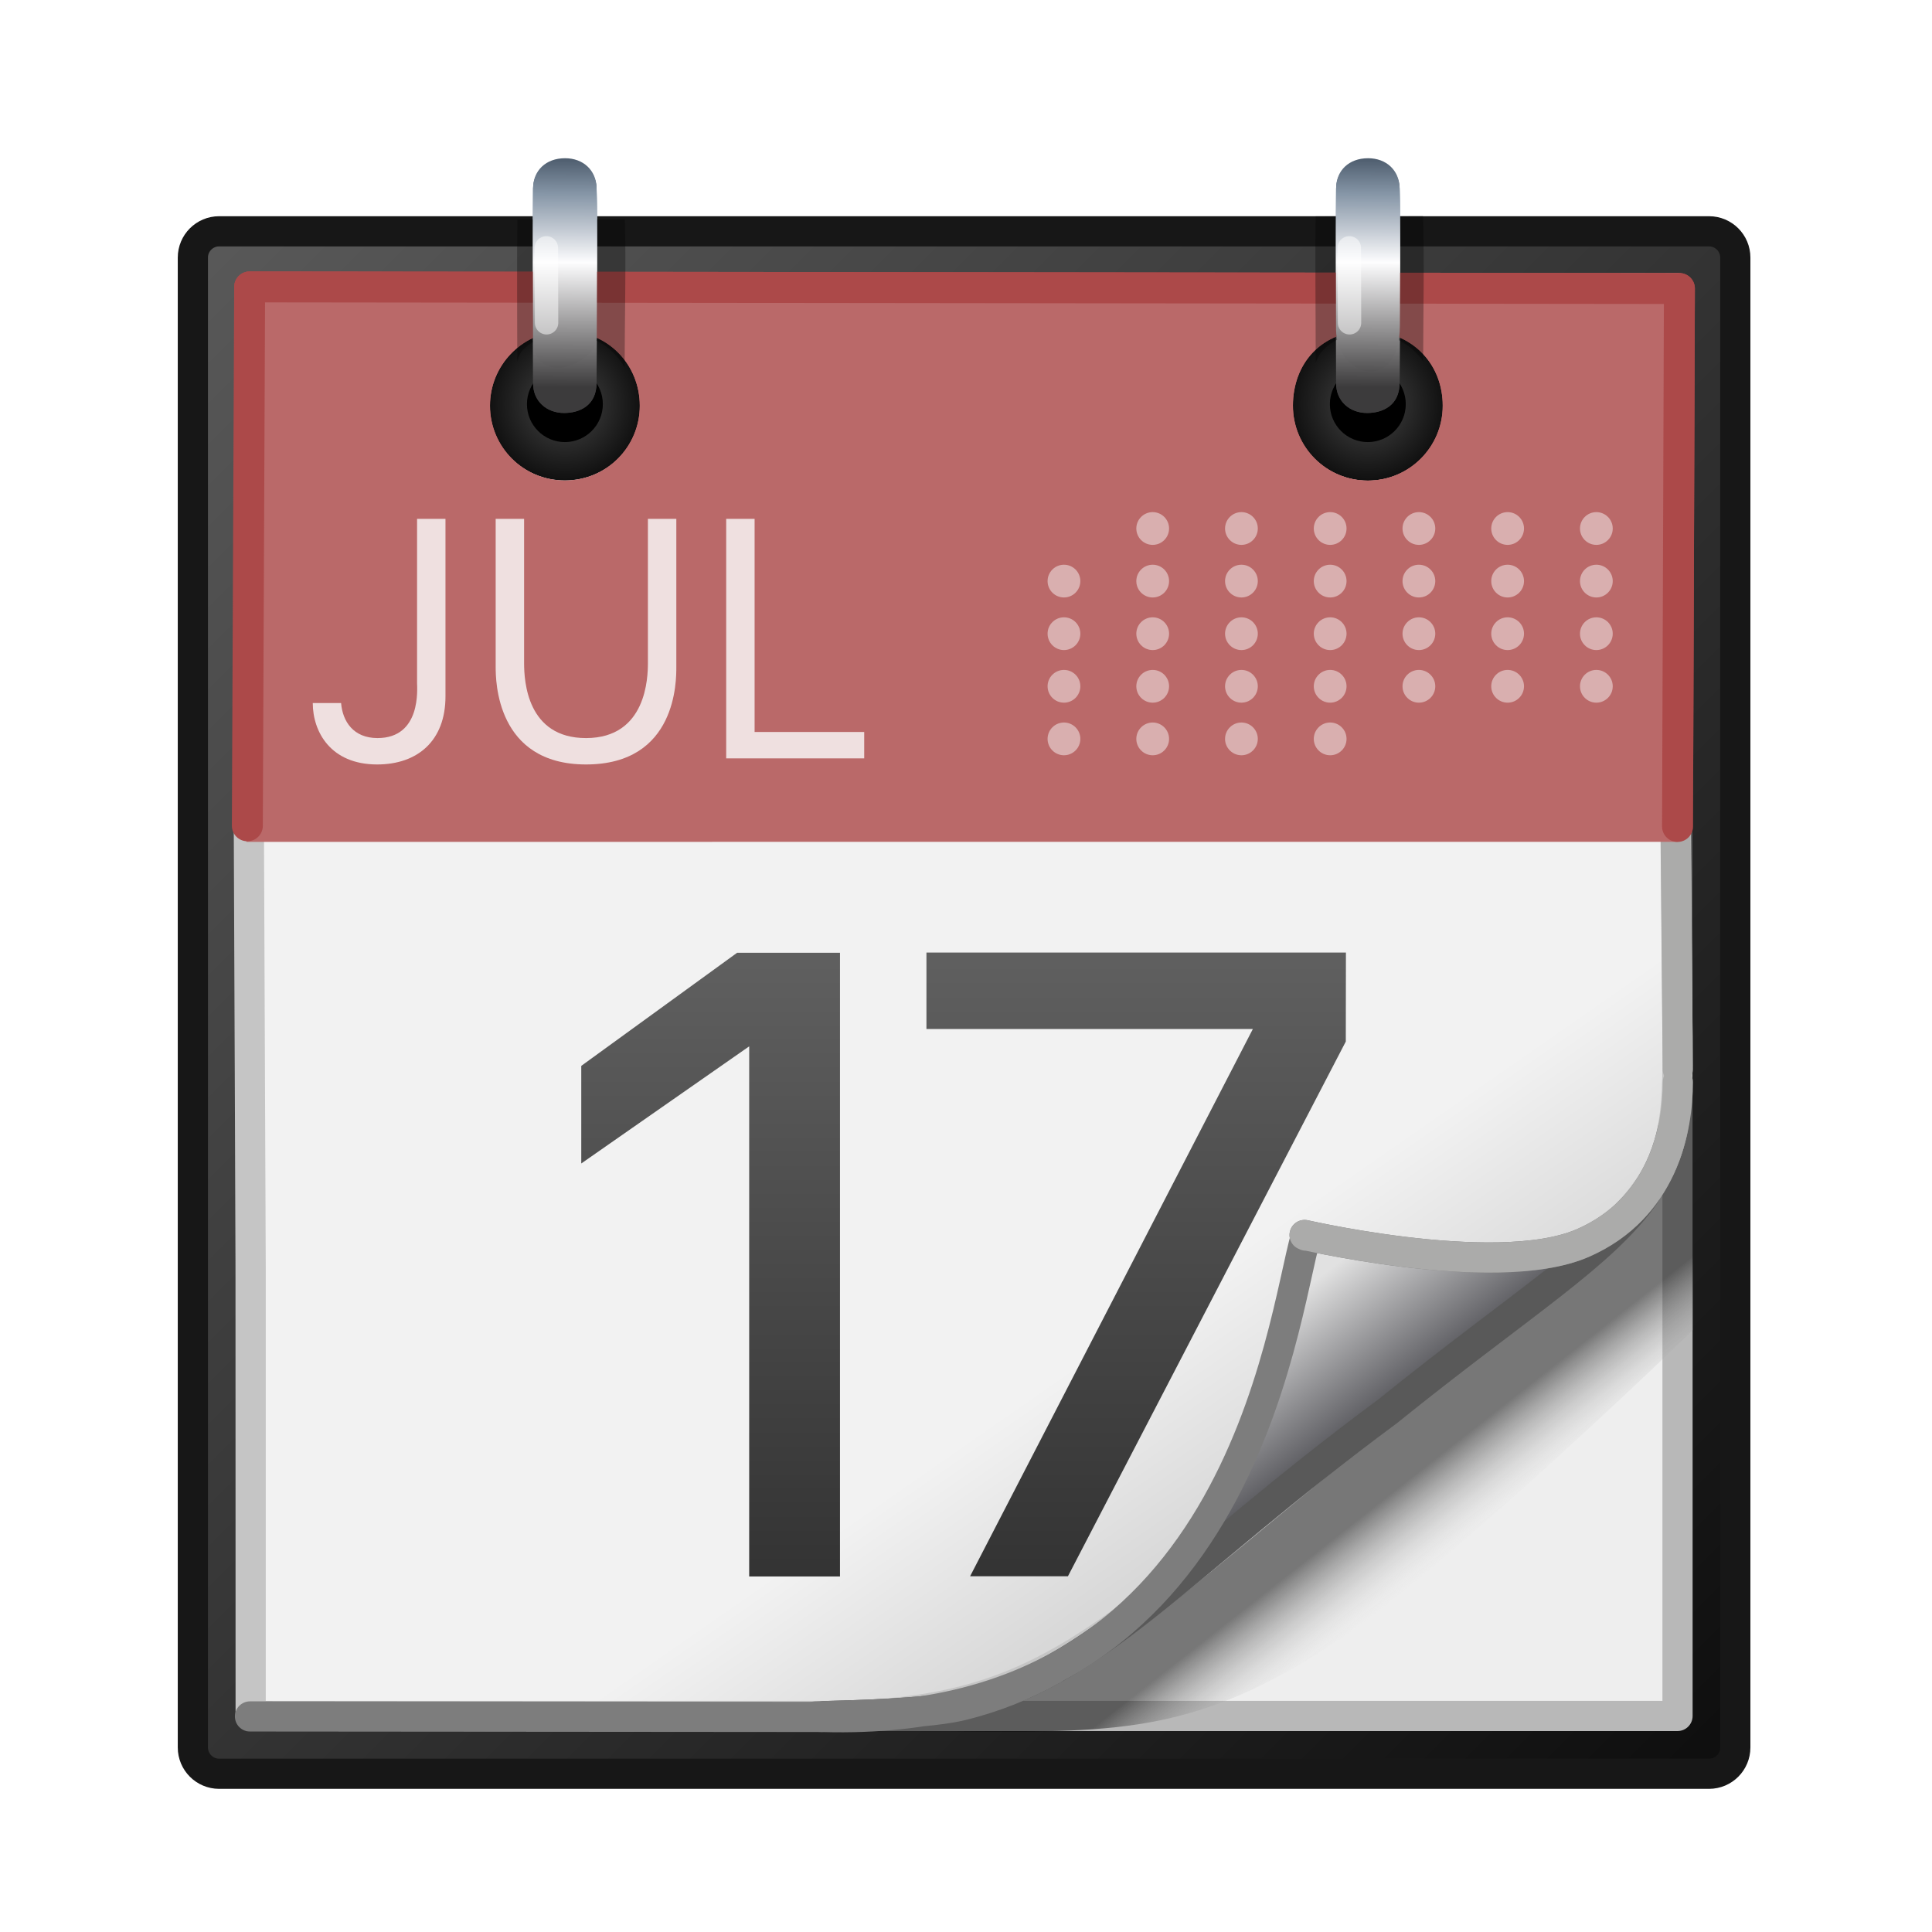 <?xml version="1.0" encoding="UTF-8" standalone="no"?>
<!DOCTYPE svg PUBLIC "-//W3C//DTD SVG 1.1//EN" "http://www.w3.org/Graphics/SVG/1.1/DTD/svg11.dtd">
<svg width="100%" height="100%" viewBox="0 0 512 512" version="1.1" xmlns="http://www.w3.org/2000/svg" xmlns:xlink="http://www.w3.org/1999/xlink" xml:space="preserve" xmlns:serif="http://www.serif.com/" style="fill-rule:evenodd;clip-rule:evenodd;stroke-miterlimit:10;">
    <g>
        <g transform="matrix(1,0,0,1,255.493,265.681)">
            <g>
                <path d="M197.419,204.382L-197.42,204.382C-201.265,204.382 -204.382,201.265 -204.382,197.42L-204.382,-197.419C-204.382,-201.264 -201.265,-204.382 -197.42,-204.382L197.419,-204.382C201.265,-204.382 204.382,-201.264 204.382,-197.419L204.382,197.42C204.382,201.265 201.265,204.382 197.419,204.382Z" style="fill:url(#_Linear1);fill-rule:nonzero;"/>
                <path d="M197.419,204.382L-197.42,204.382C-201.265,204.382 -204.382,201.265 -204.382,197.42L-204.382,-197.419C-204.382,-201.264 -201.265,-204.382 -197.42,-204.382L197.419,-204.382C201.265,-204.382 204.382,-201.264 204.382,-197.419L204.382,197.42C204.382,201.265 201.265,204.382 197.419,204.382Z" style="fill-opacity:0;fill-rule:nonzero;stroke:rgb(23,23,23);stroke-width:8px;"/>
            </g>
        </g>
        <g transform="matrix(1,0,0,1,255.493,265.681)">
            <g>
                <rect x="-189.068" y="-189.317" width="378.136" height="378.384" style="fill:rgb(238,238,238);fill-rule:nonzero;"/>
                <rect x="-189.068" y="-189.317" width="378.136" height="378.384" style="fill-opacity:0;fill-rule:nonzero;stroke:rgb(184,184,184);stroke-width:8px;stroke-linecap:round;stroke-linejoin:round;stroke-miterlimit:4;"/>
            </g>
        </g>
        <g transform="matrix(1,0,0,1,106.884,6.442)">
            <g transform="matrix(1,0,0,1,42.817,100.658)">
                <path d="M-20.258,-0.032C-20.258,11.154 -11.191,20.222 -0.004,20.222C11.182,20.222 20.249,11.154 20.249,-0.032C20.249,-11.218 11.182,-20.287 -0.004,-20.287C-11.191,-20.287 -20.258,-11.218 -20.258,-0.032Z" style="fill:url(#_Radial2);fill-rule:nonzero;"/>
            </g>
            <g transform="matrix(1,0,0,1,42.818,100.658)">
                <path d="M10.059,0C10.059,5.555 5.554,10.059 -0.001,10.059C-5.556,10.059 -10.059,5.555 -10.059,0C-10.059,-5.555 -5.556,-10.059 -0.001,-10.059C5.554,-10.059 10.059,-5.555 10.059,0Z" style="fill-rule:nonzero;"/>
            </g>
            <g transform="matrix(1,0,0,1,255.603,100.658)">
                <path d="M-20.231,0.03C-20.231,11.216 -11.163,20.284 0.024,20.284C11.209,20.284 20.276,11.216 20.276,0.03C20.276,-11.156 11.209,-20.225 0.024,-20.225C-11.163,-20.225 -20.231,-11.156 -20.231,0.03Z" style="fill:url(#_Radial3);fill-rule:nonzero;"/>
            </g>
            <g transform="matrix(1,0,0,1,255.603,100.658)">
                <path d="M10.059,0C10.059,5.555 5.555,10.059 0,10.059C-5.555,10.059 -10.059,5.555 -10.059,0C-10.059,-5.555 -5.555,-10.059 0,-10.059C5.555,-10.059 10.059,-5.555 10.059,0Z" style="fill-rule:nonzero;"/>
            </g>
            <g transform="matrix(1,0,0,1,34.018,35.571)">
                <g transform="matrix(1,0,0,1,8.893,33.872)">
                    <path d="M-8.524,-25.852C-8.66,-15.126 -8.519,13.817 -8.519,25.725C-8.519,30.395 -4.967,33.562 -0.289,33.562C3.729,33.562 8.301,31.65 8.301,25.57C8.301,14.6 8.627,-15.037 8.305,-25.901C8.171,-30.427 4.845,-33.681 -0.053,-33.681C-5.172,-33.681 -8.467,-30.38 -8.524,-25.852Z" style="fill:url(#_Linear4);fill-rule:nonzero;"/>
                </g>
                <g transform="matrix(1,0,0,1,3.914,33.872)">
                    <g opacity="0.5">
                        <path d="M0.029,9.928C0.012,5.034 -0.009,-6.004 -0.029,-9.928" style="fill-opacity:0;fill-rule:nonzero;stroke:white;stroke-width:6.2px;stroke-linecap:round;stroke-linejoin:round;stroke-miterlimit:4;"/>
                    </g>
                </g>
                <g transform="matrix(1,0,0,1,221.686,33.872)">
                    <path d="M-8.505,-25.852C-8.641,-15.126 -8.5,13.817 -8.5,25.725C-8.5,30.395 -4.949,33.562 -0.271,33.562C3.747,33.562 8.319,31.65 8.319,25.57C8.319,14.6 8.646,-15.037 8.324,-25.901C8.19,-30.427 4.864,-33.681 -0.035,-33.681C-5.152,-33.681 -8.448,-30.38 -8.505,-25.852Z" style="fill:url(#_Linear5);fill-rule:nonzero;"/>
                </g>
                <g transform="matrix(1,0,0,1,216.706,33.872)">
                    <g opacity="0.5">
                        <path d="M0.029,9.928C0.012,5.034 -0.009,-6.004 -0.029,-9.928" style="fill-opacity:0;fill-rule:nonzero;stroke:white;stroke-width:6.2px;stroke-linecap:round;stroke-linejoin:round;stroke-miterlimit:4;"/>
                    </g>
                </g>
            </g>
        </g>
        <g transform="matrix(1,0,0,1,45.926,56.114)">
            <g transform="matrix(1,0,0,1,209.567,93.944)">
                <path d="M-106.92,-62.324C-94.367,-62.833 -85.943,-53.32 -85.943,-42.545C-85.943,-31.583 -94.83,-22.697 -105.792,-22.697C-116.754,-22.697 -125.64,-31.583 -125.64,-42.545C-125.64,-53.187 -117.265,-61.873 -106.747,-62.371L-104.393,-73.011L-189.068,-73.031L-189.068,73.031L189.068,73.031L189.068,-73.031L104.013,-73.011C104.013,-73.011 107.184,-62.443 107.618,-62.414C119.508,-61.77 126.844,-53.067 126.844,-42.545C126.844,-31.583 117.957,-22.697 106.995,-22.697C96.033,-22.697 87.146,-31.583 87.146,-42.545C87.146,-53.507 94.446,-62.582 107.495,-62.424L109.076,-73.011L-108.081,-73.033L-106.92,-62.324Z" style="fill:rgb(186,105,105);fill-rule:nonzero;"/>
            </g>
            <g transform="matrix(1,0,0,1,209.567,91.705)">
                <path d="M-189.068,71.205L-189.335,-71.792L189.567,-71.359L189.067,71.205" style="fill-opacity:0;fill-rule:nonzero;stroke:rgb(172,73,73);stroke-width:8.2px;stroke-linecap:round;stroke-linejoin:round;stroke-miterlimit:4;"/>
            </g>
        </g>
        <g transform="matrix(1,0,0,1,78.501,125.25)">
            <g>
                <g transform="matrix(1,0,0,1,297.471,14.733)">
                    <path d="M0,-4.341C-2.394,-4.341 -4.341,-2.394 -4.341,0C-4.341,2.393 -2.394,4.341 0,4.341C2.394,4.341 4.341,2.393 4.341,0C4.341,-2.394 2.394,-4.341 0,-4.341Z" style="fill:rgb(217,175,175);fill-rule:nonzero;"/>
                </g>
                <g transform="matrix(1,0,0,1,320.985,14.733)">
                    <path d="M0,-4.341C-2.394,-4.341 -4.341,-2.394 -4.341,0C-4.341,2.393 -2.394,4.341 0,4.341C2.394,4.341 4.341,2.393 4.341,0C4.341,-2.394 2.394,-4.341 0,-4.341Z" style="fill:rgb(217,175,175);fill-rule:nonzero;"/>
                </g>
                <g transform="matrix(1,0,0,1,344.5,14.733)">
                    <path d="M0,4.341C2.394,4.341 4.341,2.394 4.341,0C4.341,-2.393 2.394,-4.341 0,-4.341C-2.394,-4.341 -4.341,-2.393 -4.341,0C-4.341,2.394 -2.394,4.341 0,4.341Z" style="fill:rgb(217,175,175);fill-rule:nonzero;"/>
                </g>
                <g transform="matrix(1,0,0,1,203.411,28.671)">
                    <path d="M4.341,0C4.341,-2.394 2.394,-4.34 0,-4.34C-2.393,-4.34 -4.341,-2.394 -4.341,0C-4.341,2.393 -2.393,4.34 0,4.34C2.394,4.34 4.341,2.393 4.341,0Z" style="fill:rgb(217,175,175);fill-rule:nonzero;"/>
                </g>
                <g transform="matrix(1,0,0,1,226.926,28.671)">
                    <path d="M4.341,0C4.341,-2.394 2.394,-4.34 0,-4.34C-2.393,-4.34 -4.341,-2.394 -4.341,0C-4.341,2.393 -2.393,4.34 0,4.34C2.394,4.34 4.341,2.393 4.341,0Z" style="fill:rgb(217,175,175);fill-rule:nonzero;"/>
                </g>
                <g transform="matrix(1,0,0,1,250.441,28.671)">
                    <path d="M4.34,0C4.34,-2.394 2.393,-4.34 -0.001,-4.34C-2.393,-4.34 -4.34,-2.394 -4.34,0C-4.34,2.393 -2.393,4.34 -0.001,4.34C2.393,4.34 4.34,2.393 4.34,0Z" style="fill:rgb(217,175,175);fill-rule:nonzero;"/>
                </g>
                <g transform="matrix(1,0,0,1,273.955,28.671)">
                    <path d="M0.001,-4.34C-2.393,-4.34 -4.34,-2.393 -4.34,0.001C-4.34,2.394 -2.393,4.34 0.001,4.34C2.394,4.34 4.341,2.394 4.341,0.001C4.341,-2.393 2.394,-4.34 0.001,-4.34Z" style="fill:rgb(217,175,175);fill-rule:nonzero;"/>
                </g>
                <g transform="matrix(1,0,0,1,297.471,28.671)">
                    <path d="M0,-4.34C-2.394,-4.34 -4.341,-2.393 -4.341,0.001C-4.341,2.394 -2.394,4.34 0,4.34C2.394,4.34 4.341,2.394 4.341,0.001C4.341,-2.393 2.394,-4.34 0,-4.34Z" style="fill:rgb(217,175,175);fill-rule:nonzero;"/>
                </g>
                <g transform="matrix(1,0,0,1,320.985,28.671)">
                    <path d="M0,-4.34C-2.394,-4.34 -4.341,-2.393 -4.341,0.001C-4.341,2.394 -2.394,4.34 0,4.34C2.394,4.34 4.341,2.394 4.341,0.001C4.341,-2.393 2.394,-4.34 0,-4.34Z" style="fill:rgb(217,175,175);fill-rule:nonzero;"/>
                </g>
                <g transform="matrix(1,0,0,1,344.5,28.671)">
                    <path d="M4.341,0C4.341,-2.394 2.394,-4.34 0,-4.34C-2.393,-4.34 -4.341,-2.394 -4.341,0C-4.341,2.393 -2.393,4.34 0,4.34C2.394,4.34 4.341,2.393 4.341,0Z" style="fill:rgb(217,175,175);fill-rule:nonzero;"/>
                </g>
                <g transform="matrix(1,0,0,1,203.411,42.61)">
                    <path d="M4.341,0C4.341,-2.394 2.394,-4.34 0,-4.34C-2.393,-4.34 -4.341,-2.394 -4.341,0C-4.341,2.393 -2.393,4.34 0,4.34C2.394,4.34 4.341,2.393 4.341,0Z" style="fill:rgb(217,175,175);fill-rule:nonzero;"/>
                </g>
                <g transform="matrix(1,0,0,1,226.926,42.61)">
                    <path d="M4.341,0C4.341,-2.394 2.394,-4.34 0,-4.34C-2.393,-4.34 -4.341,-2.394 -4.341,0C-4.341,2.393 -2.393,4.34 0,4.34C2.394,4.34 4.341,2.393 4.341,0Z" style="fill:rgb(217,175,175);fill-rule:nonzero;"/>
                </g>
                <g transform="matrix(1,0,0,1,250.441,42.61)">
                    <path d="M4.34,0C4.34,-2.394 2.393,-4.34 -0.001,-4.34C-2.393,-4.34 -4.34,-2.394 -4.34,0C-4.34,2.393 -2.393,4.34 -0.001,4.34C2.393,4.34 4.34,2.393 4.34,0Z" style="fill:rgb(217,175,175);fill-rule:nonzero;"/>
                </g>
                <g transform="matrix(1,0,0,1,273.955,42.61)">
                    <path d="M0.001,-4.34C-2.393,-4.34 -4.34,-2.393 -4.34,0.001C-4.34,2.394 -2.393,4.34 0.001,4.34C2.394,4.34 4.341,2.394 4.341,0.001C4.341,-2.393 2.394,-4.34 0.001,-4.34Z" style="fill:rgb(217,175,175);fill-rule:nonzero;"/>
                </g>
                <g transform="matrix(1,0,0,1,297.471,42.61)">
                    <path d="M0,-4.34C-2.394,-4.34 -4.341,-2.393 -4.341,0.001C-4.341,2.394 -2.394,4.34 0,4.34C2.394,4.34 4.341,2.394 4.341,0.001C4.341,-2.393 2.394,-4.34 0,-4.34Z" style="fill:rgb(217,175,175);fill-rule:nonzero;"/>
                </g>
                <g transform="matrix(1,0,0,1,320.985,42.61)">
                    <path d="M0,-4.34C-2.394,-4.34 -4.341,-2.393 -4.341,0.001C-4.341,2.394 -2.394,4.34 0,4.34C2.394,4.34 4.341,2.394 4.341,0.001C4.341,-2.393 2.394,-4.34 0,-4.34Z" style="fill:rgb(217,175,175);fill-rule:nonzero;"/>
                </g>
                <g transform="matrix(1,0,0,1,344.5,42.61)">
                    <path d="M4.341,0C4.341,-2.394 2.394,-4.34 0,-4.34C-2.393,-4.34 -4.341,-2.394 -4.341,0C-4.341,2.393 -2.393,4.34 0,4.34C2.394,4.34 4.341,2.393 4.341,0Z" style="fill:rgb(217,175,175);fill-rule:nonzero;"/>
                </g>
                <g transform="matrix(1,0,0,1,203.411,56.55)">
                    <path d="M4.341,-0.001C4.341,-2.394 2.394,-4.34 0,-4.34C-2.393,-4.34 -4.341,-2.394 -4.341,-0.001C-4.341,2.393 -2.393,4.34 0,4.34C2.394,4.34 4.341,2.393 4.341,-0.001Z" style="fill:rgb(217,175,175);fill-rule:nonzero;"/>
                </g>
                <g transform="matrix(1,0,0,1,226.926,56.55)">
                    <path d="M4.341,-0.001C4.341,-2.394 2.394,-4.34 0,-4.34C-2.393,-4.34 -4.341,-2.394 -4.341,-0.001C-4.341,2.393 -2.393,4.34 0,4.34C2.394,4.34 4.341,2.393 4.341,-0.001Z" style="fill:rgb(217,175,175);fill-rule:nonzero;"/>
                </g>
                <g transform="matrix(1,0,0,1,250.441,56.55)">
                    <path d="M4.34,-0.001C4.34,-2.394 2.393,-4.34 -0.001,-4.34C-2.393,-4.34 -4.34,-2.394 -4.34,-0.001C-4.34,2.393 -2.393,4.34 -0.001,4.34C2.393,4.34 4.34,2.393 4.34,-0.001Z" style="fill:rgb(217,175,175);fill-rule:nonzero;"/>
                </g>
                <g transform="matrix(1,0,0,1,273.955,56.549)">
                    <path d="M0.001,-4.34C-2.393,-4.34 -4.34,-2.393 -4.34,0C-4.34,2.394 -2.393,4.34 0.001,4.34C2.394,4.34 4.341,2.394 4.341,0C4.341,-2.393 2.394,-4.34 0.001,-4.34Z" style="fill:rgb(217,175,175);fill-rule:nonzero;"/>
                </g>
                <g transform="matrix(1,0,0,1,297.471,56.549)">
                    <path d="M0,-4.34C-2.394,-4.34 -4.341,-2.393 -4.341,0C-4.341,2.394 -2.394,4.34 0,4.34C2.394,4.34 4.341,2.394 4.341,0C4.341,-2.393 2.394,-4.34 0,-4.34Z" style="fill:rgb(217,175,175);fill-rule:nonzero;"/>
                </g>
                <g transform="matrix(1,0,0,1,320.985,56.549)">
                    <path d="M0,-4.34C-2.394,-4.34 -4.341,-2.393 -4.341,0C-4.341,2.394 -2.394,4.34 0,4.34C2.394,4.34 4.341,2.394 4.341,0C4.341,-2.393 2.394,-4.34 0,-4.34Z" style="fill:rgb(217,175,175);fill-rule:nonzero;"/>
                </g>
                <g transform="matrix(1,0,0,1,344.5,56.55)">
                    <path d="M4.341,-0.001C4.341,-2.394 2.394,-4.34 0,-4.34C-2.393,-4.34 -4.341,-2.394 -4.341,-0.001C-4.341,2.393 -2.393,4.34 0,4.34C2.394,4.34 4.341,2.393 4.341,-0.001Z" style="fill:rgb(217,175,175);fill-rule:nonzero;"/>
                </g>
                <g transform="matrix(1,0,0,1,297.471,70.488)">
                    <path d="M0,-4.34C-2.394,-4.34 -4.341,-2.393 -4.341,0C-4.341,2.394 -2.394,4.34 0,4.34C2.394,4.34 4.341,2.394 4.341,0C4.341,-2.393 2.394,-4.34 0,-4.34Z" style="fill:rgb(217,175,175);fill-rule:nonzero;"/>
                </g>
                <g transform="matrix(1,0,0,1,320.985,70.488)">
                    <path d="M0,-4.34C-2.394,-4.34 -4.341,-2.393 -4.341,0C-4.341,2.394 -2.394,4.34 0,4.34C2.394,4.34 4.341,2.394 4.341,0C4.341,-2.393 2.394,-4.34 0,-4.34Z" style="fill:rgb(217,175,175);fill-rule:nonzero;"/>
                </g>
                <g transform="matrix(1,0,0,1,344.5,70.489)">
                    <path d="M4.341,-0.001C4.341,-2.394 2.394,-4.34 0,-4.34C-2.393,-4.34 -4.341,-2.394 -4.341,-0.001C-4.341,2.393 -2.393,4.34 0,4.34C2.394,4.34 4.341,2.393 4.341,-0.001Z" style="fill:rgb(217,175,175);fill-rule:nonzero;"/>
                </g>
                <g transform="matrix(1,0,0,1,203.411,70.489)">
                    <path d="M4.341,-0.001C4.341,-2.394 2.394,-4.34 0,-4.34C-2.393,-4.34 -4.341,-2.394 -4.341,-0.001C-4.341,2.393 -2.393,4.34 0,4.34C2.394,4.34 4.341,2.393 4.341,-0.001Z" style="fill:rgb(217,175,175);fill-rule:nonzero;"/>
                </g>
                <g transform="matrix(1,0,0,1,226.926,70.489)">
                    <path d="M4.341,-0.001C4.341,-2.394 2.394,-4.34 0,-4.34C-2.393,-4.34 -4.341,-2.394 -4.341,-0.001C-4.341,2.393 -2.393,4.34 0,4.34C2.394,4.34 4.341,2.393 4.341,-0.001Z" style="fill:rgb(217,175,175);fill-rule:nonzero;"/>
                </g>
                <g transform="matrix(1,0,0,1,250.441,70.489)">
                    <path d="M4.34,-0.001C4.34,-2.394 2.393,-4.34 -0.001,-4.34C-2.393,-4.34 -4.34,-2.394 -4.34,-0.001C-4.34,2.393 -2.393,4.34 -0.001,4.34C2.393,4.34 4.34,2.393 4.34,-0.001Z" style="fill:rgb(217,175,175);fill-rule:nonzero;"/>
                </g>
                <g transform="matrix(1,0,0,1,273.955,70.488)">
                    <path d="M0.001,-4.34C-2.393,-4.34 -4.34,-2.393 -4.34,0C-4.34,2.394 -2.393,4.34 0.001,4.34C2.394,4.34 4.341,2.394 4.341,0C4.341,-2.393 2.394,-4.34 0.001,-4.34Z" style="fill:rgb(217,175,175);fill-rule:nonzero;"/>
                </g>
            </g>
            <g>
                <g transform="matrix(1,0,0,1,27.532,44.089)">
                    <path d="M18.423,32.006L27.283,32.006L4.068,-32.006L-3.074,-32.006L-27.283,32.006L-18.693,32.006L-13.152,16.275L16.296,16.275L13.402,9.222L-10.62,9.222L0.182,-21.241L18.423,32.006Z" style="fill:rgb(239,224,224);fill-rule:nonzero;"/>
                </g>
                <g transform="matrix(1,0,0,1,84.839,44.722)">
                    <path d="M23.841,6.723C23.841,10.19 24.031,32.542 -0.096,32.542C-23.945,32.542 -24.031,10.19 -24.031,6.723L-24.031,-32.542L-16.501,-32.542L-16.501,5.648C-16.501,10.515 -15.696,25.55 -0.096,25.55C15.987,25.55 16.311,9.383 16.311,5.648L16.311,-32.542L23.841,-32.542L23.841,6.723Z" style="fill:rgb(239,224,224);fill-rule:nonzero;"/>
                </g>
                <g transform="matrix(1,0,0,1,143.439,43.493)">
                    <path d="M17.888,22.941C15.31,25.413 10.926,26.846 6.07,26.855C-7.442,26.855 -15.508,16.947 -15.508,0.352C-16.692,-21.828 4.833,-34.161 19.795,-19.898L23.949,-24.835C4.822,-43.244 -24.837,-26.994 -23.447,0.568C-24.529,30.045 5.078,43.243 24.838,26.23L24.838,-0.405L4.293,-0.405L4.293,6.54L17.888,6.54L17.888,22.941Z" style="fill:rgb(239,224,224);fill-rule:nonzero;"/>
                </g>
            </g>
        </g>
        <g transform="matrix(1,0,0,1,255.26,339.583)">
            <g>
                <path d="M-15.868,-5.762C-22.924,-2.524 -28.754,3.075 -31.568,11.034C-40.309,33.626 -25.65,59.169 -0.195,58.396C25.263,59.171 39.914,33.627 31.178,11.035C24.504,-7.844 0.868,-13.442 -15.868,-5.762L-13.25,-27.219C-5.372,-29.216 4.484,-30.261 13.655,-28.837C23.382,-27.328 32.834,-23.2 39.908,-16.923C57.247,-2.648 60.894,26.81 52.089,46.953C34.807,89.407 -34.538,88.894 -52.475,47.309C-60.895,28.771 -57.094,5.316 -47.238,-12.055C-43.815,-18.942 -3.804,-81.178 1.226,-89.407L28.383,-89.407L-11.746,-27.594L-15.868,-5.762Z" style="fill:url(#_Linear6);fill-rule:nonzero;"/>
            </g>
        </g>
        <g transform="matrix(1,0,0,1,223.648,271.905)">
            <g opacity="0.5">
                <g transform="matrix(1,0,0,1,112.142,93.967)">
                    <path d="M-273.207,-219.312L-273.471,89.338C-273.471,89.338 -271.851,93.066 -269.727,92.953C-243.523,92.919 -92.123,92.838 -84.331,92.908C-40.842,93.298 -20.259,93.687 14.93,71.398C45.684,51.918 112.875,-13.411 112.875,-13.411L112.941,-229.872L-273.207,-219.312Z" style="fill:url(#_Linear7);fill-rule:nonzero;"/>
                </g>
            </g>
        </g>
        <g transform="matrix(1,0,0,1,140.902,42.013)">
            <g>
                <g transform="matrix(1,0,0,1,8.893,33.872)">
                    <path d="M-8.524,-25.852C-8.66,-15.126 -8.519,13.817 -8.519,25.725C-8.519,30.395 -4.967,33.562 -0.289,33.562C3.729,33.562 8.301,31.65 8.301,25.57C8.301,14.6 8.627,-15.037 8.305,-25.901C8.171,-30.427 4.845,-33.681 -0.053,-33.681C-5.172,-33.681 -8.467,-30.38 -8.524,-25.852Z" style="fill:url(#_Linear8);fill-rule:nonzero;"/>
                </g>
                <g transform="matrix(1,0,0,1,3.914,33.872)">
                    <g opacity="0.5">
                        <path d="M0.029,9.928C0.012,5.034 -0.009,-6.004 -0.029,-9.928" style="fill-opacity:0;fill-rule:nonzero;stroke:white;stroke-width:6.2px;stroke-linecap:round;stroke-linejoin:round;stroke-miterlimit:4;"/>
                    </g>
                </g>
                <g transform="matrix(1,0,0,1,221.686,33.872)">
                    <path d="M-8.505,-25.852C-8.641,-15.126 -8.5,13.817 -8.5,25.725C-8.5,30.395 -4.949,33.562 -0.271,33.562C3.747,33.562 8.319,31.65 8.319,25.57C8.319,14.6 8.646,-15.037 8.324,-25.901C8.19,-30.427 4.864,-33.681 -0.035,-33.681C-5.152,-33.681 -8.448,-30.38 -8.505,-25.852Z" style="fill:url(#_Linear9);fill-rule:nonzero;"/>
                </g>
                <g transform="matrix(1,0,0,1,216.706,33.872)">
                    <g opacity="0.5">
                        <path d="M0.029,9.928C0.012,5.034 -0.009,-6.004 -0.029,-9.928" style="fill-opacity:0;fill-rule:nonzero;stroke:white;stroke-width:6.2px;stroke-linecap:round;stroke-linejoin:round;stroke-miterlimit:4;"/>
                    </g>
                </g>
            </g>
        </g>
        <g transform="matrix(1,0,0,1,46.426,56.614)">
            <g transform="matrix(1,0,0,1,209.393,209.067)">
                <path d="M106.057,112.076C36.05,168.445 21.796,189.067 -37.654,189.067L-189.393,189.067L-189.393,69.852L-189.885,-50.196L188.25,-50.196L188.742,9.061C188.742,29.711 189.392,44.098 171.229,59.881C171.229,59.881 141.596,83.46 106.057,112.076Z" style="fill:url(#_Linear10);fill-rule:nonzero;"/>
                <path d="M106.057,112.076C36.05,168.445 21.796,189.067 -37.654,189.067L-189.393,189.067L-189.393,69.852L-189.885,-50.196L188.25,-50.196L188.742,9.061C188.742,29.711 189.392,44.098 171.229,59.881C171.229,59.881 141.596,83.46 106.057,112.076Z" style="fill-opacity:0;fill-rule:nonzero;stroke:rgb(197,197,197);stroke-width:8px;stroke-linecap:round;stroke-linejoin:round;stroke-miterlimit:4;"/>
            </g>
            <g>
                <path d="M397.575,158.887L398.2,226.762" style="fill:none;fill-rule:nonzero;stroke:rgb(171,171,170);stroke-width:8px;stroke-linecap:round;stroke-linejoin:round;stroke-miterlimit:4;"/>
            </g>
            <g>
                <path d="M19.825,398.262L171.325,398.387" style="fill:none;fill-rule:nonzero;stroke:rgb(125,125,125);stroke-width:8px;stroke-linecap:round;stroke-linejoin:round;stroke-miterlimit:4;"/>
            </g>
        </g>
        <g transform="matrix(1,0,0,1,45.926,56.114)">
            <g transform="matrix(1,0,0,1,209.567,93.944)">
                <path d="M-106.92,-62.324C-94.367,-62.833 -85.943,-53.32 -85.943,-42.545C-85.943,-31.583 -94.83,-22.697 -105.792,-22.697C-116.754,-22.697 -125.64,-31.583 -125.64,-42.545C-125.64,-53.187 -117.265,-61.873 -106.747,-62.371L-104.393,-73.011L-189.068,-73.031L-190.193,73.051L189.068,73.031L189.068,-73.031L104.013,-73.011C104.013,-73.011 107.184,-62.443 107.618,-62.414C119.508,-61.77 126.844,-53.067 126.844,-42.545C126.844,-31.583 117.957,-22.697 106.995,-22.697C96.033,-22.697 87.146,-31.583 87.146,-42.545C87.146,-53.507 94.446,-62.582 107.495,-62.424L109.076,-73.011L-108.081,-73.033L-106.92,-62.324Z" style="fill:rgb(186,105,105);fill-rule:nonzero;"/>
            </g>
            <g transform="matrix(1,0,0,1,209.567,91.705)">
                <path d="M-189.943,71.024L-189.335,-71.792L189.568,-71.359L189.068,71.205" style="fill-opacity:0;fill-rule:nonzero;stroke:rgb(172,73,73);stroke-width:8.2px;stroke-linecap:round;stroke-linejoin:round;stroke-miterlimit:4;"/>
            </g>
        </g>
        <g transform="matrix(1,0,0,1,0.001,0)">
            <g transform="matrix(1,0,0,1,82.639,137.254)">
                <g transform="matrix(1,0,0,1,17.833,32.793)">
                    <path d="M17.583,14.522C17.583,26.214 10.246,32.542 -0.525,32.542C-12.883,32.542 -17.583,23.847 -17.583,16.271L-10.081,16.271C-9.676,21.183 -6.785,25.549 -0.437,25.549C11.261,25.549 10.053,12.292 10.053,10.923L10.053,-32.542L17.583,-32.542L17.583,14.522Z" style="fill:rgb(239,224,224);fill-rule:nonzero;"/>
                </g>
                <g transform="matrix(1,0,0,1,72.751,32.793)">
                    <path d="M23.841,6.723C23.841,10.19 24.031,32.542 -0.096,32.542C-23.945,32.542 -24.031,10.19 -24.031,6.723L-24.031,-32.542L-16.501,-32.542L-16.501,5.648C-16.501,10.515 -15.696,25.55 -0.096,25.55C15.987,25.55 16.311,9.383 16.311,5.648L16.311,-32.542L23.841,-32.542L23.841,6.723Z" style="fill:rgb(239,224,224);fill-rule:nonzero;"/>
                </g>
                <g transform="matrix(1,0,0,1,128.096,31.986)">
                    <path d="M-18.288,-31.736L-10.758,-31.736L-10.758,24.743L18.288,24.743L18.288,31.736L-18.288,31.736L-18.288,-31.736Z" style="fill:rgb(239,224,224);fill-rule:nonzero;"/>
                </g>
            </g>
            <g transform="matrix(1,0,0,1,277.37,135.466)">
                <g>
                    <g transform="matrix(1,0,0,1,28.106,4.591)">
                        <path d="M4.341,0C4.341,-2.394 2.394,-4.341 0,-4.341C-2.393,-4.341 -4.341,-2.394 -4.341,0C-4.341,2.394 -2.393,4.341 0,4.341C2.394,4.341 4.341,2.394 4.341,0Z" style="fill:rgb(217,175,175);fill-rule:nonzero;"/>
                    </g>
                    <g transform="matrix(1,0,0,1,51.621,4.591)">
                        <path d="M4.34,0C4.34,-2.394 2.393,-4.341 -0.001,-4.341C-2.393,-4.341 -4.34,-2.394 -4.34,0C-4.34,2.394 -2.393,4.341 -0.001,4.341C2.393,4.341 4.34,2.394 4.34,0Z" style="fill:rgb(217,175,175);fill-rule:nonzero;"/>
                    </g>
                    <g transform="matrix(1,0,0,1,75.136,4.591)">
                        <path d="M0.001,-4.341C-2.393,-4.341 -4.34,-2.394 -4.34,0C-4.34,2.393 -2.393,4.341 0.001,4.341C2.394,4.341 4.34,2.393 4.34,0C4.34,-2.394 2.394,-4.341 0.001,-4.341Z" style="fill:rgb(217,175,175);fill-rule:nonzero;"/>
                    </g>
                    <g transform="matrix(1,0,0,1,98.651,4.591)">
                        <path d="M0,-4.341C-2.394,-4.341 -4.341,-2.394 -4.341,0C-4.341,2.393 -2.394,4.341 0,4.341C2.394,4.341 4.341,2.393 4.341,0C4.341,-2.394 2.394,-4.341 0,-4.341Z" style="fill:rgb(217,175,175);fill-rule:nonzero;"/>
                    </g>
                    <g transform="matrix(1,0,0,1,122.165,4.591)">
                        <path d="M0,-4.341C-2.394,-4.341 -4.341,-2.394 -4.341,0C-4.341,2.393 -2.394,4.341 0,4.341C2.394,4.341 4.341,2.393 4.341,0C4.341,-2.394 2.394,-4.341 0,-4.341Z" style="fill:rgb(217,175,175);fill-rule:nonzero;"/>
                    </g>
                    <g transform="matrix(1,0,0,1,145.68,4.591)">
                        <path d="M0,4.341C2.394,4.341 4.341,2.394 4.341,0C4.341,-2.393 2.394,-4.341 0,-4.341C-2.394,-4.341 -4.341,-2.393 -4.341,0C-4.341,2.394 -2.394,4.341 0,4.341Z" style="fill:rgb(217,175,175);fill-rule:nonzero;"/>
                    </g>
                </g>
                <g>
                    <g transform="matrix(1,0,0,1,4.591,18.53)">
                        <path d="M4.341,0C4.341,-2.394 2.394,-4.34 0,-4.34C-2.393,-4.34 -4.341,-2.394 -4.341,0C-4.341,2.393 -2.393,4.34 0,4.34C2.394,4.34 4.341,2.393 4.341,0Z" style="fill:rgb(217,175,175);fill-rule:nonzero;"/>
                    </g>
                    <g transform="matrix(1,0,0,1,28.106,18.53)">
                        <path d="M4.341,0C4.341,-2.394 2.394,-4.34 0,-4.34C-2.393,-4.34 -4.341,-2.394 -4.341,0C-4.341,2.393 -2.393,4.34 0,4.34C2.394,4.34 4.341,2.393 4.341,0Z" style="fill:rgb(217,175,175);fill-rule:nonzero;"/>
                    </g>
                    <g transform="matrix(1,0,0,1,51.621,18.53)">
                        <path d="M4.34,0C4.34,-2.394 2.393,-4.34 -0.001,-4.34C-2.393,-4.34 -4.34,-2.394 -4.34,0C-4.34,2.393 -2.393,4.34 -0.001,4.34C2.393,4.34 4.34,2.393 4.34,0Z" style="fill:rgb(217,175,175);fill-rule:nonzero;"/>
                    </g>
                    <g transform="matrix(1,0,0,1,75.136,18.53)">
                        <path d="M0.001,-4.34C-2.393,-4.34 -4.34,-2.393 -4.34,0.001C-4.34,2.394 -2.393,4.34 0.001,4.34C2.394,4.34 4.34,2.394 4.34,0.001C4.34,-2.393 2.394,-4.34 0.001,-4.34Z" style="fill:rgb(217,175,175);fill-rule:nonzero;"/>
                    </g>
                    <g transform="matrix(1,0,0,1,98.651,18.53)">
                        <path d="M0,-4.34C-2.394,-4.34 -4.341,-2.393 -4.341,0.001C-4.341,2.394 -2.394,4.34 0,4.34C2.394,4.34 4.341,2.394 4.341,0.001C4.341,-2.393 2.394,-4.34 0,-4.34Z" style="fill:rgb(217,175,175);fill-rule:nonzero;"/>
                    </g>
                    <g transform="matrix(1,0,0,1,122.165,18.53)">
                        <path d="M0,-4.34C-2.394,-4.34 -4.341,-2.393 -4.341,0.001C-4.341,2.394 -2.394,4.34 0,4.34C2.394,4.34 4.341,2.394 4.341,0.001C4.341,-2.393 2.394,-4.34 0,-4.34Z" style="fill:rgb(217,175,175);fill-rule:nonzero;"/>
                    </g>
                    <g transform="matrix(1,0,0,1,145.68,18.53)">
                        <path d="M4.341,0C4.341,-2.394 2.394,-4.34 0,-4.34C-2.393,-4.34 -4.341,-2.394 -4.341,0C-4.341,2.393 -2.393,4.34 0,4.34C2.394,4.34 4.341,2.393 4.341,0Z" style="fill:rgb(217,175,175);fill-rule:nonzero;"/>
                    </g>
                </g>
                <g>
                    <g transform="matrix(1,0,0,1,4.591,32.469)">
                        <path d="M4.341,0C4.341,-2.394 2.394,-4.34 0,-4.34C-2.393,-4.34 -4.341,-2.394 -4.341,0C-4.341,2.393 -2.393,4.34 0,4.34C2.394,4.34 4.341,2.393 4.341,0Z" style="fill:rgb(217,175,175);fill-rule:nonzero;"/>
                    </g>
                    <g transform="matrix(1,0,0,1,28.106,32.469)">
                        <path d="M4.341,0C4.341,-2.394 2.394,-4.34 0,-4.34C-2.393,-4.34 -4.341,-2.394 -4.341,0C-4.341,2.393 -2.393,4.34 0,4.34C2.394,4.34 4.341,2.393 4.341,0Z" style="fill:rgb(217,175,175);fill-rule:nonzero;"/>
                    </g>
                    <g transform="matrix(1,0,0,1,51.621,32.469)">
                        <path d="M4.34,0C4.34,-2.394 2.393,-4.34 -0.001,-4.34C-2.393,-4.34 -4.34,-2.394 -4.34,0C-4.34,2.393 -2.393,4.34 -0.001,4.34C2.393,4.34 4.34,2.393 4.34,0Z" style="fill:rgb(217,175,175);fill-rule:nonzero;"/>
                    </g>
                    <g transform="matrix(1,0,0,1,75.136,32.469)">
                        <path d="M0.001,-4.34C-2.393,-4.34 -4.34,-2.393 -4.34,0.001C-4.34,2.394 -2.393,4.34 0.001,4.34C2.394,4.34 4.34,2.394 4.34,0.001C4.34,-2.393 2.394,-4.34 0.001,-4.34Z" style="fill:rgb(217,175,175);fill-rule:nonzero;"/>
                    </g>
                    <g transform="matrix(1,0,0,1,98.651,32.469)">
                        <path d="M0,-4.34C-2.394,-4.34 -4.341,-2.393 -4.341,0.001C-4.341,2.394 -2.394,4.34 0,4.34C2.394,4.34 4.341,2.394 4.341,0.001C4.341,-2.393 2.394,-4.34 0,-4.34Z" style="fill:rgb(217,175,175);fill-rule:nonzero;"/>
                    </g>
                    <g transform="matrix(1,0,0,1,122.165,32.469)">
                        <path d="M0,-4.34C-2.394,-4.34 -4.341,-2.393 -4.341,0.001C-4.341,2.394 -2.394,4.34 0,4.34C2.394,4.34 4.341,2.394 4.341,0.001C4.341,-2.393 2.394,-4.34 0,-4.34Z" style="fill:rgb(217,175,175);fill-rule:nonzero;"/>
                    </g>
                    <g transform="matrix(1,0,0,1,145.68,32.469)">
                        <path d="M4.341,0C4.341,-2.394 2.394,-4.34 0,-4.34C-2.393,-4.34 -4.341,-2.394 -4.341,0C-4.341,2.393 -2.393,4.34 0,4.34C2.394,4.34 4.341,2.393 4.341,0Z" style="fill:rgb(217,175,175);fill-rule:nonzero;"/>
                    </g>
                </g>
                <g>
                    <g transform="matrix(1,0,0,1,4.591,46.408)">
                        <path d="M4.341,-0.001C4.341,-2.394 2.394,-4.34 0,-4.34C-2.393,-4.34 -4.341,-2.394 -4.341,-0.001C-4.341,2.393 -2.393,4.34 0,4.34C2.394,4.34 4.341,2.393 4.341,-0.001Z" style="fill:rgb(217,175,175);fill-rule:nonzero;"/>
                    </g>
                    <g transform="matrix(1,0,0,1,28.106,46.408)">
                        <path d="M4.341,-0.001C4.341,-2.394 2.394,-4.34 0,-4.34C-2.393,-4.34 -4.341,-2.394 -4.341,-0.001C-4.341,2.393 -2.393,4.34 0,4.34C2.394,4.34 4.341,2.393 4.341,-0.001Z" style="fill:rgb(217,175,175);fill-rule:nonzero;"/>
                    </g>
                    <g transform="matrix(1,0,0,1,51.621,46.408)">
                        <path d="M4.34,-0.001C4.34,-2.394 2.393,-4.34 -0.001,-4.34C-2.393,-4.34 -4.34,-2.394 -4.34,-0.001C-4.34,2.393 -2.393,4.34 -0.001,4.34C2.393,4.34 4.34,2.393 4.34,-0.001Z" style="fill:rgb(217,175,175);fill-rule:nonzero;"/>
                    </g>
                    <g transform="matrix(1,0,0,1,75.136,46.408)">
                        <path d="M0.001,-4.34C-2.393,-4.34 -4.34,-2.393 -4.34,0C-4.34,2.394 -2.393,4.34 0.001,4.34C2.394,4.34 4.34,2.394 4.34,0C4.34,-2.393 2.394,-4.34 0.001,-4.34Z" style="fill:rgb(217,175,175);fill-rule:nonzero;"/>
                    </g>
                    <g transform="matrix(1,0,0,1,98.651,46.408)">
                        <path d="M0,-4.34C-2.394,-4.34 -4.341,-2.393 -4.341,0C-4.341,2.394 -2.394,4.34 0,4.34C2.394,4.34 4.341,2.394 4.341,0C4.341,-2.393 2.394,-4.34 0,-4.34Z" style="fill:rgb(217,175,175);fill-rule:nonzero;"/>
                    </g>
                    <g transform="matrix(1,0,0,1,122.165,46.408)">
                        <path d="M0,-4.34C-2.394,-4.34 -4.341,-2.393 -4.341,0C-4.341,2.394 -2.394,4.34 0,4.34C2.394,4.34 4.341,2.394 4.341,0C4.341,-2.393 2.394,-4.34 0,-4.34Z" style="fill:rgb(217,175,175);fill-rule:nonzero;"/>
                    </g>
                    <g transform="matrix(1,0,0,1,145.68,46.408)">
                        <path d="M4.341,-0.001C4.341,-2.394 2.394,-4.34 0,-4.34C-2.393,-4.34 -4.341,-2.394 -4.341,-0.001C-4.341,2.393 -2.393,4.34 0,4.34C2.394,4.34 4.341,2.393 4.341,-0.001Z" style="fill:rgb(217,175,175);fill-rule:nonzero;"/>
                    </g>
                </g>
                <g>
                    <g transform="matrix(1,0,0,1,4.591,60.347)">
                        <path d="M4.341,-0.001C4.341,-2.394 2.394,-4.34 0,-4.34C-2.393,-4.34 -4.341,-2.394 -4.341,-0.001C-4.341,2.393 -2.393,4.34 0,4.34C2.394,4.34 4.341,2.393 4.341,-0.001Z" style="fill:rgb(217,175,175);fill-rule:nonzero;"/>
                    </g>
                    <g transform="matrix(1,0,0,1,28.106,60.347)">
                        <path d="M4.341,-0.001C4.341,-2.394 2.394,-4.34 0,-4.34C-2.393,-4.34 -4.341,-2.394 -4.341,-0.001C-4.341,2.393 -2.393,4.34 0,4.34C2.394,4.34 4.341,2.393 4.341,-0.001Z" style="fill:rgb(217,175,175);fill-rule:nonzero;"/>
                    </g>
                    <g transform="matrix(1,0,0,1,51.621,60.347)">
                        <path d="M4.34,-0.001C4.34,-2.394 2.393,-4.34 -0.001,-4.34C-2.393,-4.34 -4.34,-2.394 -4.34,-0.001C-4.34,2.393 -2.393,4.34 -0.001,4.34C2.393,4.34 4.34,2.393 4.34,-0.001Z" style="fill:rgb(217,175,175);fill-rule:nonzero;"/>
                    </g>
                    <g transform="matrix(1,0,0,1,75.136,60.347)">
                        <path d="M0.001,-4.34C-2.393,-4.34 -4.34,-2.393 -4.34,0C-4.34,2.394 -2.393,4.34 0.001,4.34C2.394,4.34 4.34,2.394 4.34,0C4.34,-2.393 2.394,-4.34 0.001,-4.34Z" style="fill:rgb(217,175,175);fill-rule:nonzero;"/>
                    </g>
                </g>
            </g>
            <g transform="matrix(1,0,0,1,153.822,252.264)">
                <g transform="matrix(1,0,0,1,34.532,82.894)">
                    <path d="M34.25,82.625L10.189,82.625L10.189,-57.867L-34.314,-26.826L-34.314,-52.69L6.986,-82.663L34.25,-82.663L34.25,82.625Z" style="fill:url(#_Linear11);fill-rule:nonzero;"/>
                </g>
                <g transform="matrix(1,0,0,1,147.323,82.894)">
                    <path d="M-18.13,82.561L-44.057,82.561L30.872,-62.455L-55.629,-62.455L-55.629,-82.727L55.538,-82.727L55.505,-59.141L-18.13,82.561Z" style="fill:url(#_Linear12);fill-rule:nonzero;"/>
                </g>
            </g>
        </g>
        <g transform="matrix(1,0,0,1,106.884,6.442)">
            <g transform="matrix(1,0,0,1,44.507,77.093)">
                <g opacity="0.3">
                    <path d="M-1.359,5.036C-6.561,5.036 -13.664,7.34 -14.306,12.472C-14.306,-0.012 -14.438,-14.115 -14.288,-25.359L14.197,-25.412C14.553,-14.023 14.14,2.435 14.14,13.933C13.809,13.215 9.36,4.84 -1.359,5.036Z" style="fill-rule:nonzero;"/>
                </g>
            </g>
            <g transform="matrix(1,0,0,1,256.056,76.655)">
                <g opacity="0.3">
                    <path d="M0.039,5.1C-7.541,4.904 -13.041,8.904 -14.258,13C-14.258,0.301 -14.439,-14.358 -14.288,-25.796L14.196,-25.849C14.552,-14.264 14.214,1.137 14.214,12.834C14.459,12.529 9.084,5.154 0.039,5.1Z" style="fill-rule:nonzero;"/>
                </g>
            </g>
        </g>
        <g transform="matrix(1,0,0,1,140.905,41.742)">
            <g transform="matrix(1,0,0,1,8.893,33.872)">
                <path d="M-8.524,-25.852C-8.624,-17.956 -8.562,-0.191 -8.541,13.386C-9.048,27.761 8.324,21.079 8.351,13.76C8.401,0.343 8.542,-17.887 8.305,-25.901C8.171,-30.427 4.845,-33.681 -0.053,-33.681C-5.172,-33.681 -8.467,-30.38 -8.524,-25.852Z" style="fill:url(#_Linear13);fill-rule:nonzero;"/>
            </g>
            <g transform="matrix(1,0,0,1,3.914,33.872)">
                <g opacity="0.5">
                    <path d="M0.029,9.928C0.012,5.034 -0.009,-6.004 -0.029,-9.928" style="fill-opacity:0;fill-rule:nonzero;stroke:white;stroke-width:6.2px;stroke-linecap:round;stroke-linejoin:round;stroke-miterlimit:4;"/>
                </g>
            </g>
            <g transform="matrix(1,0,0,1,221.686,33.872)">
                <path d="M-8.505,-25.852C-8.601,-18.268 -8.559,-1.577 -8.526,11.761C-8.34,24.636 8.41,28.636 8.386,10.76C8.461,-2.256 8.544,-18.47 8.324,-25.901C8.19,-30.427 4.864,-33.681 -0.035,-33.681C-5.152,-33.681 -8.448,-30.38 -8.505,-25.852Z" style="fill:url(#_Linear14);fill-rule:nonzero;"/>
            </g>
            <g transform="matrix(1,0,0,1,216.706,33.872)">
                <g opacity="0.5">
                    <path d="M0.029,9.928C0.012,5.034 -0.009,-6.004 -0.029,-9.928" style="fill-opacity:0;fill-rule:nonzero;stroke:white;stroke-width:6.2px;stroke-linecap:round;stroke-linejoin:round;stroke-miterlimit:4;"/>
                </g>
            </g>
        </g>
        <g transform="matrix(1,0,0,1,195.837,266.208)">
            <g transform="matrix(1,0,0,1,134.404,104.552)">
                <path d="M114.404,-83.99C114.01,-47.822 90.76,-39.759 37.51,3.241C-18.666,44.796 -38.941,72.434 -75.624,81.252C-86.61,83.893 -114.365,83.741 -114.404,83.978C-1.49,88.741 9.259,-20.509 15.894,-43.369C10.259,-44.759 65.724,-31.088 89.23,-41.344C110.43,-50.593 114.404,-71.488 114.404,-83.99Z" style="fill:url(#_Linear15);fill-rule:nonzero;"/>
            </g>
            <g transform="matrix(1,0,0,1,134.404,104.552)">
                <path d="M105.729,-54.273C94.645,-38.249 72.586,-25.083 37.51,3.241C-18.666,44.796 -38.941,72.434 -75.624,81.252C-84.544,83.396 -104.562,83.823 -111.795,84.035" style="fill-opacity:0;fill-rule:nonzero;stroke:rgb(89,89,89);stroke-width:8px;stroke-linecap:round;stroke-linejoin:round;stroke-miterlimit:4;"/>
            </g>
            <g transform="matrix(1,0,0,1,134.404,104.552)">
                <path d="M-50.965,71.519C-58.715,75.835 -66.682,79.102 -75.624,81.252C-86.61,83.893 -114.428,83.929 -114.467,84.166C-1.553,88.929 9.259,-20.509 15.894,-43.369C10.259,-44.759 65.724,-31.088 89.23,-41.344C104.289,-47.914 110.656,-60.36 113.082,-71.5" style="fill-opacity:0;fill-rule:nonzero;stroke:rgb(125,125,125);stroke-width:8px;stroke-linecap:round;stroke-linejoin:round;stroke-miterlimit:4;"/>
            </g>
            <g transform="matrix(1,0,0,1,134.404,104.552)">
                <path d="M15.876,-43.307C15.882,-43.328 15.888,-43.349 15.894,-43.369C10.259,-44.759 65.724,-31.088 89.23,-41.344C110.43,-50.593 114.404,-71.488 114.404,-83.99" style="fill-opacity:0;fill-rule:nonzero;stroke:rgb(171,171,170);stroke-width:8px;stroke-linecap:round;stroke-linejoin:round;stroke-miterlimit:4;"/>
            </g>
        </g>
    </g>
    <defs>
        <linearGradient id="_Linear1" x1="0" y1="0" x2="1" y2="0" gradientUnits="userSpaceOnUse" gradientTransform="matrix(401.762,396.934,-396.934,401.762,-202.086,-199.369)"><stop offset="0" style="stop-color:rgb(88,88,88);stop-opacity:1"/><stop offset="1" style="stop-color:rgb(15,15,15);stop-opacity:1"/></linearGradient>
        <radialGradient id="_Radial2" cx="0" cy="0" r="1" gradientUnits="userSpaceOnUse" gradientTransform="matrix(20.333,0,0,20.333,0,0)"><stop offset="0" style="stop-color:rgb(66,66,66);stop-opacity:1"/><stop offset="0.09" style="stop-color:rgb(66,66,66);stop-opacity:1"/><stop offset="1" style="stop-color:rgb(16,16,16);stop-opacity:1"/></radialGradient>
        <radialGradient id="_Radial3" cx="0" cy="0" r="1" gradientUnits="userSpaceOnUse" gradientTransform="matrix(20.333,0,0,20.333,0,0)"><stop offset="0" style="stop-color:rgb(66,66,66);stop-opacity:1"/><stop offset="0.09" style="stop-color:rgb(66,66,66);stop-opacity:1"/><stop offset="1" style="stop-color:rgb(16,16,16);stop-opacity:1"/></radialGradient>
        <linearGradient id="_Linear4" x1="0" y1="0" x2="1" y2="0" gradientUnits="userSpaceOnUse" gradientTransform="matrix(-0.333,67.015,-67.015,-0.333,0.136,-33.557)"><stop offset="0" style="stop-color:rgb(78,93,110);stop-opacity:1"/><stop offset="0.14" style="stop-color:rgb(134,150,167);stop-opacity:1"/><stop offset="0.28" style="stop-color:rgb(194,201,210);stop-opacity:1"/><stop offset="0.41" style="stop-color:rgb(253,253,254);stop-opacity:1"/><stop offset="0.65" style="stop-color:rgb(157,156,157);stop-opacity:1"/><stop offset="0.9" style="stop-color:rgb(60,59,60);stop-opacity:1"/><stop offset="1" style="stop-color:rgb(60,59,60);stop-opacity:1"/></linearGradient>
        <linearGradient id="_Linear5" x1="0" y1="0" x2="1" y2="0" gradientUnits="userSpaceOnUse" gradientTransform="matrix(-0.333,67.015,-67.015,-0.333,0.136,-33.557)"><stop offset="0" style="stop-color:rgb(78,93,110);stop-opacity:1"/><stop offset="0.14" style="stop-color:rgb(134,150,167);stop-opacity:1"/><stop offset="0.28" style="stop-color:rgb(194,201,210);stop-opacity:1"/><stop offset="0.41" style="stop-color:rgb(253,253,254);stop-opacity:1"/><stop offset="0.65" style="stop-color:rgb(157,156,157);stop-opacity:1"/><stop offset="0.9" style="stop-color:rgb(60,59,60);stop-opacity:1"/><stop offset="1" style="stop-color:rgb(60,59,60);stop-opacity:1"/></linearGradient>
        <linearGradient id="_Linear6" x1="0" y1="0" x2="1" y2="0" gradientUnits="userSpaceOnUse" gradientTransform="matrix(0.275,164.094,-164.094,0.275,22.688,-80.39)"><stop offset="0" style="stop-color:rgb(95,95,95);stop-opacity:1"/><stop offset="1" style="stop-color:rgb(51,51,51);stop-opacity:1"/></linearGradient>
        <linearGradient id="_Linear7" x1="0" y1="0" x2="1" y2="0" gradientUnits="userSpaceOnUse" gradientTransform="matrix(-15.498,-19.724,19.724,-15.498,41.934,54.775)"><stop offset="0" style="stop-color:white;stop-opacity:0"/><stop offset="0.5" style="stop-color:rgb(128,128,128);stop-opacity:0.5"/><stop offset="1" style="stop-color:black;stop-opacity:1"/></linearGradient>
        <linearGradient id="_Linear8" x1="0" y1="0" x2="1" y2="0" gradientUnits="userSpaceOnUse" gradientTransform="matrix(-0.333,67.015,-67.015,-0.333,0.136,-33.557)"><stop offset="0" style="stop-color:rgb(78,93,110);stop-opacity:1"/><stop offset="0.14" style="stop-color:rgb(134,150,167);stop-opacity:1"/><stop offset="0.28" style="stop-color:rgb(194,201,210);stop-opacity:1"/><stop offset="0.41" style="stop-color:rgb(253,253,254);stop-opacity:1"/><stop offset="0.65" style="stop-color:rgb(157,156,157);stop-opacity:1"/><stop offset="0.9" style="stop-color:rgb(60,59,60);stop-opacity:1"/><stop offset="1" style="stop-color:rgb(60,59,60);stop-opacity:1"/></linearGradient>
        <linearGradient id="_Linear9" x1="0" y1="0" x2="1" y2="0" gradientUnits="userSpaceOnUse" gradientTransform="matrix(-0.333,67.015,-67.015,-0.333,0.136,-33.557)"><stop offset="0" style="stop-color:rgb(78,93,110);stop-opacity:1"/><stop offset="0.14" style="stop-color:rgb(134,150,167);stop-opacity:1"/><stop offset="0.28" style="stop-color:rgb(194,201,210);stop-opacity:1"/><stop offset="0.41" style="stop-color:rgb(253,253,254);stop-opacity:1"/><stop offset="0.65" style="stop-color:rgb(157,156,157);stop-opacity:1"/><stop offset="0.9" style="stop-color:rgb(60,59,60);stop-opacity:1"/><stop offset="1" style="stop-color:rgb(60,59,60);stop-opacity:1"/></linearGradient>
        <linearGradient id="_Linear10" x1="0" y1="0" x2="1" y2="0" gradientUnits="userSpaceOnUse" gradientTransform="matrix(32.461,46.679,-46.679,32.461,56.271,76.975)"><stop offset="0" style="stop-color:rgb(242,242,242);stop-opacity:1"/><stop offset="1" style="stop-color:rgb(216,216,216);stop-opacity:1"/></linearGradient>
        <linearGradient id="_Linear11" x1="0" y1="0" x2="1" y2="0" gradientUnits="userSpaceOnUse" gradientTransform="matrix(0.275,164.094,-164.094,0.275,22.688,-80.39)"><stop offset="0" style="stop-color:rgb(95,95,95);stop-opacity:1"/><stop offset="1" style="stop-color:rgb(51,51,51);stop-opacity:1"/></linearGradient>
        <linearGradient id="_Linear12" x1="0" y1="0" x2="1" y2="0" gradientUnits="userSpaceOnUse" gradientTransform="matrix(0.275,164.094,-164.094,0.275,22.688,-80.39)"><stop offset="0" style="stop-color:rgb(95,95,95);stop-opacity:1"/><stop offset="1" style="stop-color:rgb(51,51,51);stop-opacity:1"/></linearGradient>
        <linearGradient id="_Linear13" x1="0" y1="0" x2="1" y2="0" gradientUnits="userSpaceOnUse" gradientTransform="matrix(-0.333,67.015,-67.015,-0.333,0.136,-33.557)"><stop offset="0" style="stop-color:rgb(78,93,110);stop-opacity:1"/><stop offset="0.14" style="stop-color:rgb(134,150,167);stop-opacity:1"/><stop offset="0.28" style="stop-color:rgb(194,201,210);stop-opacity:1"/><stop offset="0.41" style="stop-color:rgb(253,253,254);stop-opacity:1"/><stop offset="0.65" style="stop-color:rgb(157,156,157);stop-opacity:1"/><stop offset="0.9" style="stop-color:rgb(60,59,60);stop-opacity:1"/><stop offset="1" style="stop-color:rgb(60,59,60);stop-opacity:1"/></linearGradient>
        <linearGradient id="_Linear14" x1="0" y1="0" x2="1" y2="0" gradientUnits="userSpaceOnUse" gradientTransform="matrix(-0.333,67.015,-67.015,-0.333,0.136,-33.557)"><stop offset="0" style="stop-color:rgb(78,93,110);stop-opacity:1"/><stop offset="0.14" style="stop-color:rgb(134,150,167);stop-opacity:1"/><stop offset="0.28" style="stop-color:rgb(194,201,210);stop-opacity:1"/><stop offset="0.41" style="stop-color:rgb(253,253,254);stop-opacity:1"/><stop offset="0.65" style="stop-color:rgb(157,156,157);stop-opacity:1"/><stop offset="0.9" style="stop-color:rgb(60,59,60);stop-opacity:1"/><stop offset="1" style="stop-color:rgb(60,59,60);stop-opacity:1"/></linearGradient>
        <linearGradient id="_Linear15" x1="0" y1="0" x2="1" y2="0" gradientUnits="userSpaceOnUse" gradientTransform="matrix(23.166,30.43,-30.43,23.166,21.673,-33.989)"><stop offset="0" style="stop-color:rgb(225,225,225);stop-opacity:1"/><stop offset="1" style="stop-color:rgb(88,88,93);stop-opacity:1"/></linearGradient>
    </defs>
</svg>
